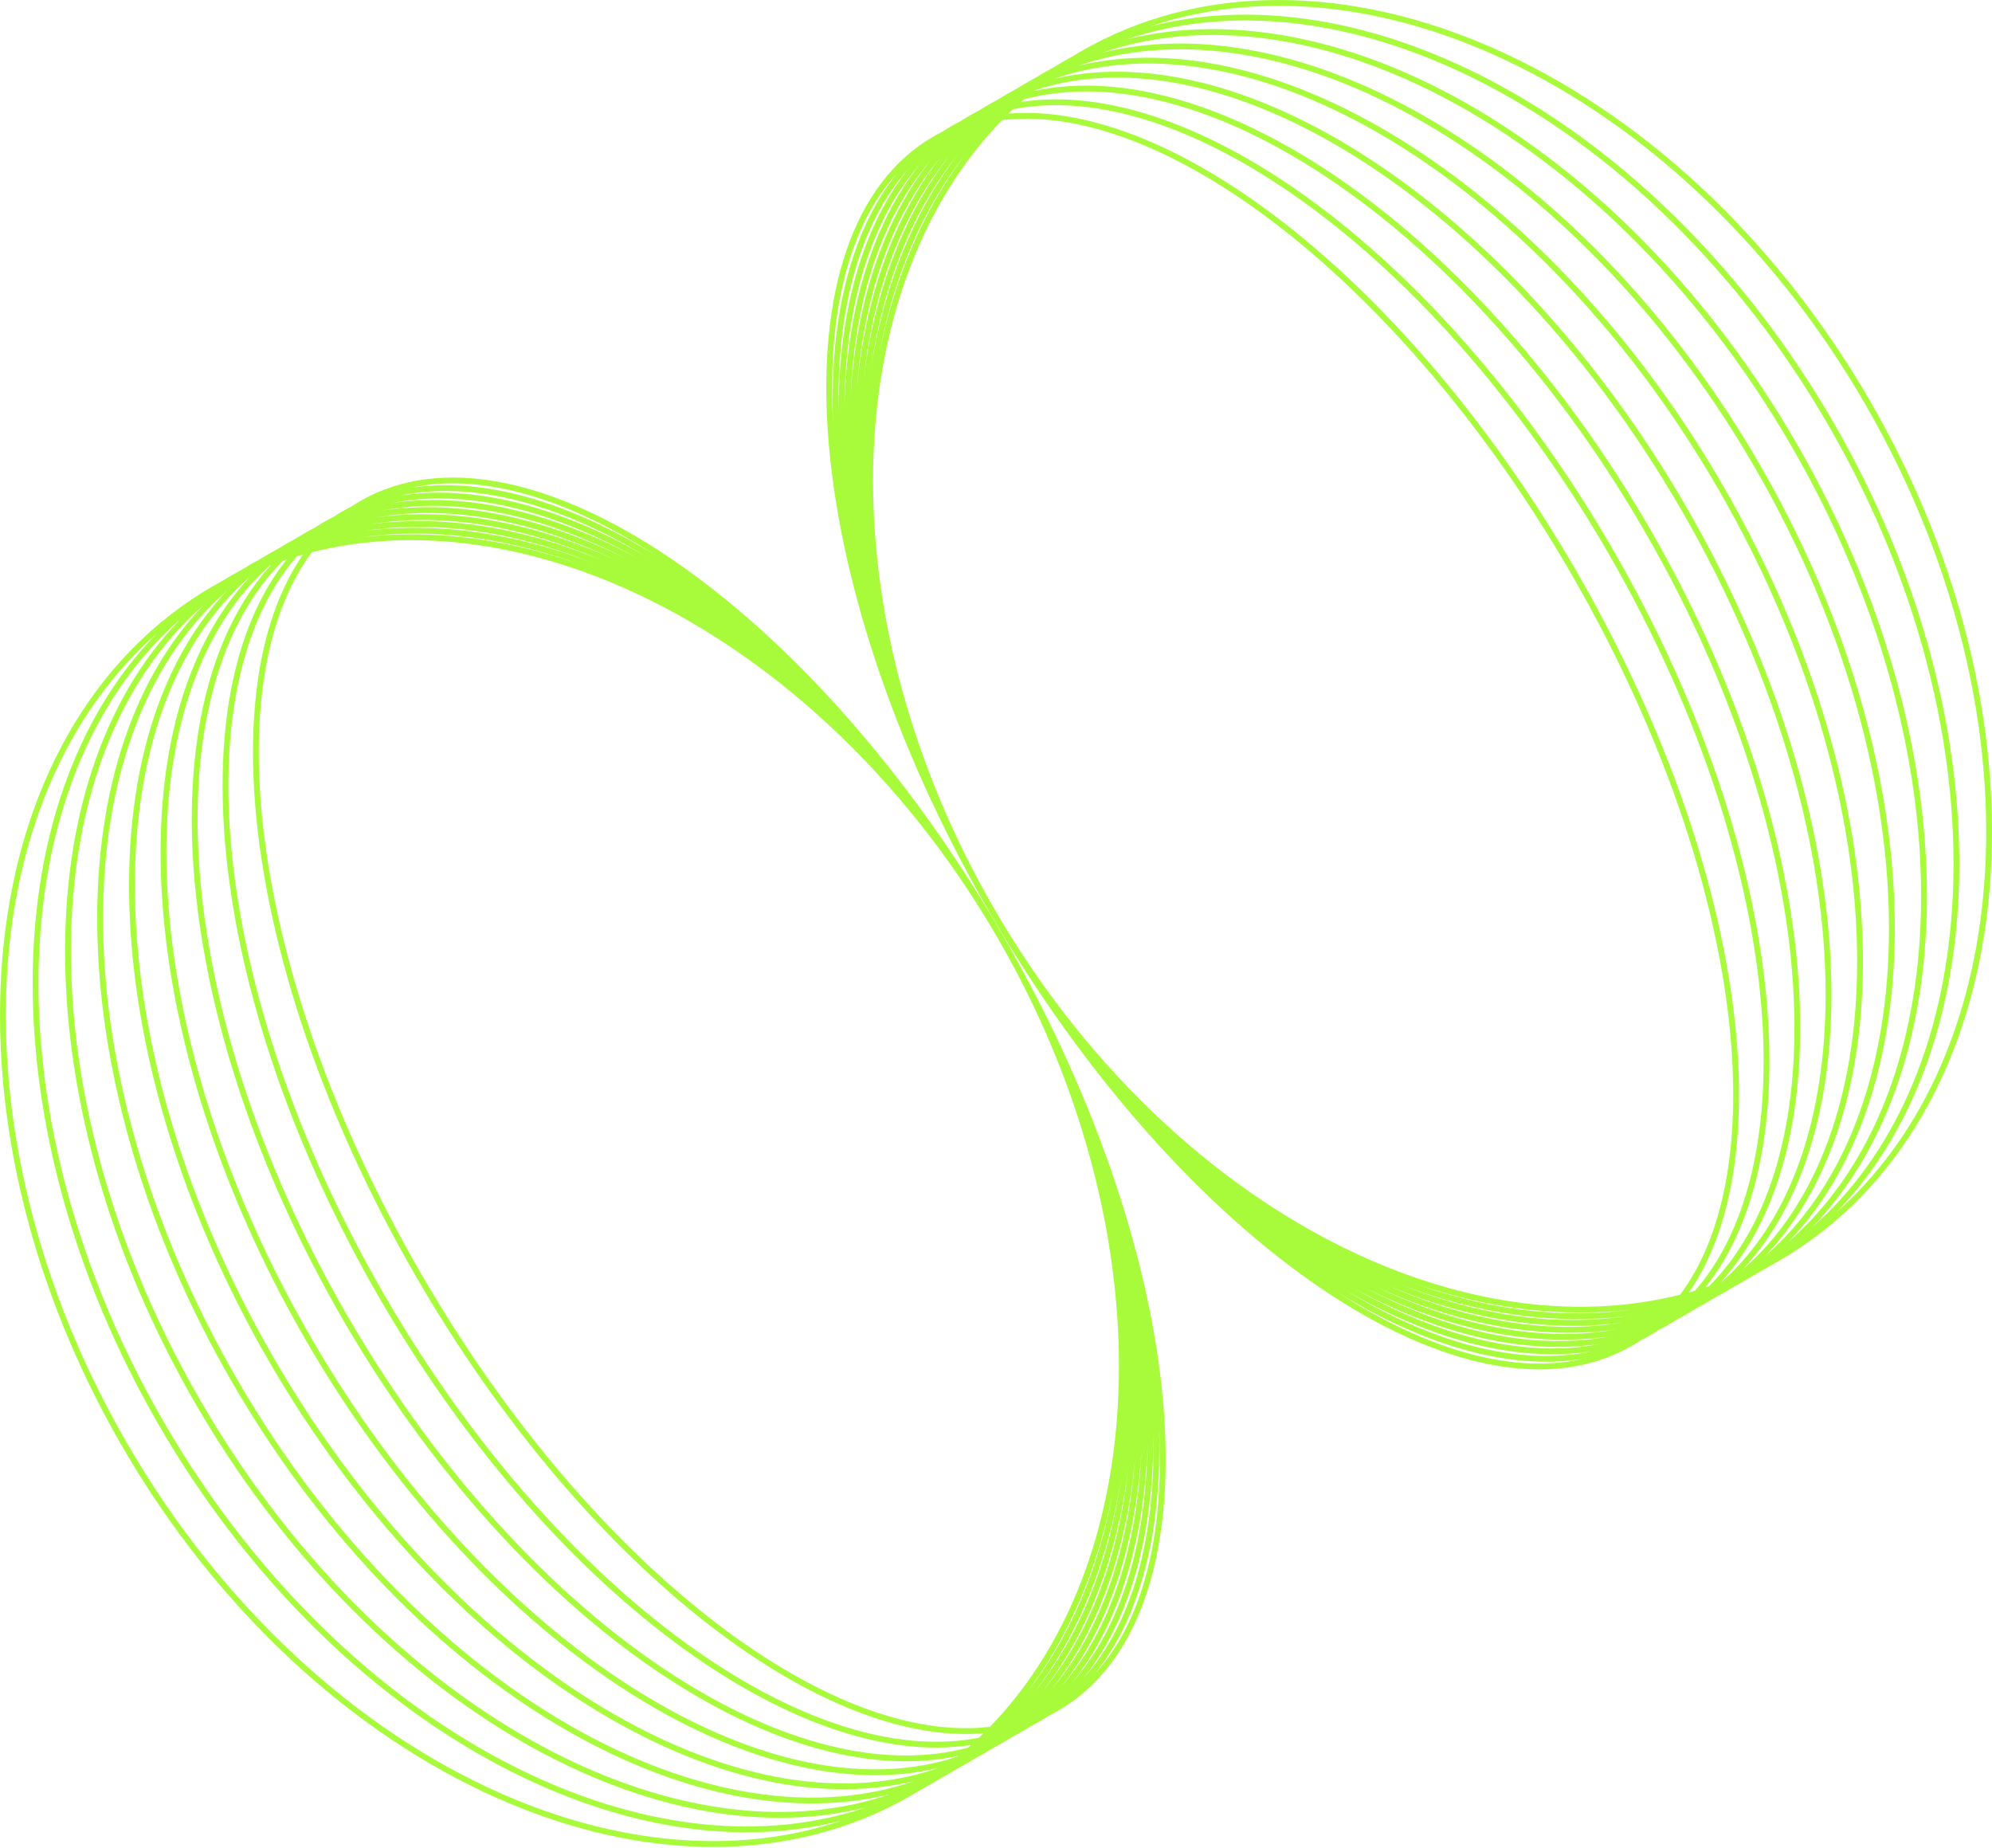 <svg width="400" height="371" viewBox="0 0 400 371" fill="none" xmlns="http://www.w3.org/2000/svg">
<path fill-rule="evenodd" clip-rule="evenodd" d="M355.272 254.246C354.682 254.611 354.086 254.967 353.483 255.315C352.853 255.679 352.218 256.032 351.58 256.375C350.992 256.74 350.397 257.097 349.794 257.445C349.163 257.809 348.528 258.162 347.888 258.503C347.301 258.87 346.707 259.227 346.105 259.575C345.473 259.94 344.837 260.291 344.195 260.63C343.611 260.999 343.018 261.357 342.416 261.705C341.784 262.07 341.145 262.421 340.502 262.758C339.92 263.129 339.328 263.488 338.727 263.834C338.094 264.2 337.454 264.55 336.808 264.885C336.228 265.258 335.639 265.618 335.038 265.964C334.404 266.331 333.762 266.679 333.113 267.011C332.537 267.387 331.949 267.748 331.35 268.094C330.714 268.461 330.07 268.808 329.418 269.136C328.845 269.516 328.259 269.878 327.661 270.224C295.064 289.043 237.255 249.94 198.54 182.884C159.825 115.828 154.866 46.212 187.462 27.393C188.06 27.047 188.667 26.721 189.282 26.415C189.892 26.014 190.515 25.63 191.151 25.263C191.75 24.917 192.357 24.588 192.971 24.277C193.582 23.881 194.205 23.5 194.84 23.133C195.44 22.787 196.047 22.456 196.66 22.141C197.272 21.748 197.895 21.369 198.529 21.003C199.13 20.657 199.736 20.324 200.348 20.005C200.962 19.616 201.585 19.239 202.218 18.874C202.819 18.526 203.426 18.192 204.037 17.87C204.652 17.484 205.275 17.109 205.906 16.744C206.509 16.396 207.115 16.06 207.726 15.736C208.342 15.352 208.964 14.978 209.595 14.614C210.198 14.266 210.805 13.929 211.416 13.602C212.031 13.221 212.654 12.848 213.284 12.484C213.887 12.136 214.494 11.798 215.105 11.469C215.721 11.09 216.343 10.718 216.973 10.355C265.868 -17.875 336.89 13.6 375.604 80.656C414.319 147.712 406.066 224.956 357.171 253.186C356.542 253.549 355.909 253.903 355.272 254.246ZM347.698 210.65C345.709 182.723 334.86 148.725 315.571 115.316C296.283 81.907 272.264 55.513 249.074 39.827C231.745 28.105 215.078 22.481 201.216 24.119C187.047 38.721 178.534 59.067 176.065 82.184C172.758 113.134 180.305 148.963 199.552 182.3C218.799 215.637 246.054 240.087 274.512 252.699C295.766 262.118 317.642 264.919 337.373 259.949C345.722 248.763 349.185 231.517 347.698 210.65ZM340.379 259.127C339.972 259.247 339.564 259.364 339.154 259.478C358.207 231.96 349.877 172.399 316.583 114.732C283.289 57.065 235.873 20.071 202.516 22.812C202.819 22.514 203.124 22.219 203.432 21.927C218.481 18.971 236.664 24.189 255.395 36.207C279.241 51.507 303.665 77.656 322.949 111.057C342.232 144.457 352.667 178.684 353.994 206.986C355.036 229.215 350.464 247.571 340.379 259.127ZM343.179 258.24C342.933 258.323 342.687 258.405 342.441 258.485C364.628 230.738 357.899 169.255 323.961 110.473C290.022 51.69 240.141 15.12 205.018 20.462C205.211 20.289 205.405 20.117 205.6 19.946C221.86 15.592 241.588 20.335 261.715 32.586C286.219 47.5 311.048 73.406 330.326 106.797C349.605 140.189 359.626 174.644 360.29 203.322C360.836 226.878 355.079 246.334 343.179 258.24ZM345.791 257.302C345.735 257.323 345.678 257.345 345.622 257.366C370.914 229.326 365.853 165.994 331.338 106.213C296.824 46.432 244.507 10.383 207.578 18.267C207.625 18.229 207.671 18.191 207.718 18.152C225.214 12.333 246.515 16.537 268.036 28.964C293.197 43.493 318.431 69.155 337.704 102.538C356.978 135.921 366.585 170.604 366.587 199.659C366.589 224.51 359.579 245.059 345.791 257.302ZM284.042 257.7C298.742 262.746 313.567 264.624 327.623 262.935C313.74 264.893 298.889 263.008 284.042 257.7ZM231.106 5.254C252.262 -1.858 276.321 0.51 299.633 10.841C328.09 23.453 355.346 47.904 374.593 81.24C393.84 114.577 401.387 150.406 398.08 181.357C395.371 206.711 385.393 228.731 368.656 243.497C401.273 210.015 402.278 143.894 368.227 84.916C334.176 25.938 276.41 -6.253 231.106 5.254ZM176.499 71.43C179.325 55.919 185.118 42.114 193.755 31.07C185.265 42.398 179.478 56.176 176.499 71.43ZM360.849 89.175C395.028 148.375 395.175 214.03 363.899 246.407C380.144 232.12 389.59 210.332 391.78 185.016C394.425 154.446 386.467 118.846 367.215 85.5C347.962 52.154 321.111 27.462 293.314 14.467C270.295 3.707 246.702 0.993 226.207 7.918C269.884 -2.979 326.67 29.975 360.849 89.175ZM281.271 257.92C296.728 263.823 312.294 266.092 326.872 264.216C312.512 266.423 296.913 264.144 281.271 257.92ZM192.27 31.08C183.18 42.412 177.353 57.061 174.922 73.719C177.539 57.382 183.357 42.767 192.27 31.08ZM278.734 258.145C294.792 264.891 310.927 267.572 325.839 265.547C311.196 267.969 295.021 265.279 278.734 258.145ZM221.349 10.564C241.161 3.828 264.273 6.892 286.995 18.093C314.132 31.47 340.579 56.404 359.837 89.759C379.095 123.115 387.465 158.485 385.481 188.676C383.821 213.954 374.918 235.501 359.178 249.291C389.094 218.032 387.779 152.856 353.471 93.435C319.164 34.013 263.378 0.285 221.349 10.564ZM173.46 75.805C175.424 58.132 181.183 42.779 190.602 31.308C181.392 43.21 175.646 58.524 173.46 75.805ZM346.094 97.694C380.528 157.337 383.033 222.022 354.495 252.149C369.718 238.875 378.063 217.578 379.183 192.336C380.504 162.525 371.723 127.384 352.459 94.019C333.196 60.654 307.154 35.478 280.676 21.717C258.256 10.065 235.64 6.645 216.533 13.191C256.892 3.54 311.659 38.052 346.094 97.694ZM276.389 258.373C292.92 265.953 309.477 269.063 324.565 266.926C309.803 269.532 293.198 266.415 276.389 258.373ZM188.77 31.722C179.133 43.203 173.529 59.142 172.089 77.721C173.79 59.614 179.376 43.72 188.77 31.722ZM274.207 258.609C291.102 267.01 307.953 270.564 323.079 268.351C308.344 271.111 291.436 267.554 274.207 258.609ZM211.759 15.799C230.137 9.444 252.242 13.226 274.356 25.341C300.175 39.486 325.813 64.904 345.082 98.278C364.35 131.652 373.545 166.565 372.885 195.998C372.319 221.206 364.543 242.241 349.849 254.979C376.989 225.997 373.277 161.815 338.716 101.954C304.155 42.092 250.428 6.786 211.759 15.799ZM170.794 79.492C171.662 60.099 177.035 43.678 186.793 32.297C177.314 44.289 171.966 60.661 170.794 79.492ZM272.166 258.852C289.328 268.06 306.361 272.075 321.402 269.82C306.824 272.708 289.726 268.697 272.166 258.852ZM184.683 33.014C174.893 44.195 169.817 61.008 169.563 81.138C170.169 61.672 175.209 44.913 184.683 33.014ZM270.247 259.105C287.592 269.106 304.705 273.595 319.554 271.332C305.25 274.322 288.064 269.848 270.247 259.105ZM168.385 82.674C167.99 61.872 172.708 44.751 182.449 33.859C173.065 45.587 168.395 62.652 168.385 82.674ZM268.435 259.368C285.888 270.148 302.989 275.122 317.548 272.885C303.627 275.955 286.445 271.008 268.435 259.368ZM180.101 34.82C170.482 45.341 166.175 62.694 167.251 84.112C166.642 63.607 170.884 46.31 180.101 34.82Z" fill="#A8FB3B"/>
<path fill-rule="evenodd" clip-rule="evenodd" d="M184.896 359.357C185.507 359.028 186.114 358.69 186.717 358.342C187.347 357.978 187.97 357.605 188.585 357.224C189.196 356.897 189.803 356.56 190.406 356.212C191.036 355.848 191.659 355.474 192.274 355.09C192.886 354.766 193.492 354.43 194.094 354.082C194.726 353.717 195.349 353.342 195.963 352.956C196.575 352.634 197.182 352.3 197.783 351.952C198.416 351.587 199.039 351.21 199.652 350.821C200.265 350.502 200.871 350.169 201.472 349.822C202.106 349.457 202.729 349.078 203.341 348.685C203.954 348.37 204.561 348.039 205.161 347.693C205.795 347.326 206.418 346.945 207.03 346.549C207.644 346.238 208.251 345.909 208.85 345.563C209.485 345.196 210.108 344.812 210.719 344.411C211.334 344.105 211.94 343.779 212.539 343.433C245.135 324.614 240.176 254.998 201.461 187.942C162.746 120.886 104.937 81.782 72.34 100.602C71.742 100.948 71.156 101.31 70.583 101.689C69.931 102.017 69.287 102.365 68.651 102.732C68.052 103.078 67.464 103.439 66.888 103.815C66.239 104.147 65.597 104.495 64.962 104.862C64.362 105.208 63.773 105.568 63.193 105.941C62.547 106.276 61.907 106.626 61.273 106.991C60.673 107.338 60.081 107.697 59.499 108.068C58.855 108.405 58.217 108.756 57.585 109.121C56.983 109.468 56.39 109.827 55.806 110.195C55.164 110.534 54.528 110.886 53.896 111.251C53.294 111.599 52.699 111.956 52.113 112.323C51.473 112.664 50.838 113.016 50.207 113.381C49.604 113.729 49.009 114.086 48.421 114.451C47.782 114.794 47.148 115.147 46.518 115.51C45.915 115.859 45.318 116.215 44.729 116.58C44.092 116.923 43.459 117.277 42.829 117.64C-6.066 145.87 -14.318 223.114 24.396 290.17C63.111 357.226 134.133 388.701 183.028 360.471C183.657 360.108 184.28 359.736 184.896 359.357ZM150.927 330.999C127.737 315.313 103.718 288.918 84.43 255.51C65.141 222.101 54.292 188.103 52.303 160.176C50.816 139.309 54.278 122.063 62.628 110.877C82.359 105.907 104.235 108.707 125.489 118.127C153.947 130.739 181.202 155.189 200.449 188.526C219.696 221.863 227.243 257.692 223.936 288.642C221.467 311.759 212.954 332.104 198.785 346.707C184.922 348.345 168.256 342.721 150.927 330.999ZM196.569 348.899C196.877 348.607 197.182 348.312 197.485 348.014C164.128 350.755 116.712 313.761 83.418 256.094C50.124 198.427 41.794 138.866 60.846 111.348C60.437 111.462 60.029 111.579 59.621 111.699C49.537 123.254 44.965 141.611 46.007 163.84C47.334 192.142 57.768 226.369 77.052 259.769C96.336 293.169 120.759 319.319 144.606 334.619C163.337 346.637 181.52 351.855 196.569 348.899ZM194.401 350.88C194.596 350.709 194.79 350.537 194.983 350.364C159.86 355.705 109.979 319.136 76.04 260.353C42.102 201.57 35.373 140.087 57.56 112.341C57.314 112.421 57.068 112.503 56.822 112.586C44.922 124.492 39.165 143.947 39.711 167.504C40.375 196.182 50.396 230.637 69.674 264.029C88.953 297.42 113.782 323.326 138.286 338.24C158.413 350.491 178.141 355.233 194.401 350.88ZM192.283 352.673C192.329 352.635 192.376 352.597 192.423 352.559C155.494 360.443 103.177 324.394 68.662 264.613C34.148 204.831 29.087 141.5 54.379 113.46C54.323 113.481 54.266 113.503 54.21 113.524C40.422 125.767 33.412 146.315 33.414 171.166C33.416 200.222 43.023 234.905 62.297 268.288C81.57 301.671 106.804 327.333 131.965 341.862C153.486 354.289 174.786 358.493 192.283 352.673ZM223.502 299.396C220.523 314.65 214.736 328.428 206.246 339.756C214.883 328.712 220.675 314.908 223.502 299.396ZM31.345 127.329C14.608 142.095 4.63 164.115 1.921 189.469C-1.386 220.42 6.161 256.249 25.408 289.586C44.655 322.922 71.911 347.373 100.368 359.984C123.68 370.316 147.739 372.684 168.895 365.572C123.59 377.079 65.825 344.888 31.774 285.91C-2.277 226.932 -1.272 160.811 31.345 127.329ZM115.959 113.126C101.113 107.818 86.261 105.932 72.378 107.891C86.434 106.202 101.259 108.079 115.959 113.126ZM39.152 281.651C73.331 340.851 130.116 373.805 173.794 362.908C153.298 369.833 129.706 367.119 106.687 356.358C78.89 343.364 52.038 318.672 32.786 285.326C13.534 251.98 5.575 216.38 8.22 185.81C10.411 160.494 19.857 138.706 36.102 124.419C4.826 156.796 4.973 222.451 39.152 281.651ZM225.079 297.107C222.462 313.444 216.644 328.059 207.731 339.746C216.821 328.414 222.647 313.765 225.079 297.107ZM73.129 106.61C87.489 104.403 103.088 106.682 118.729 112.905C103.273 107.003 87.707 104.734 73.129 106.61ZM226.541 295.022C224.355 312.302 218.609 327.615 209.4 339.517C218.818 328.047 224.577 312.694 226.541 295.022ZM40.823 121.535C25.082 135.325 16.18 156.872 14.52 182.15C12.536 212.34 20.906 247.711 40.164 281.067C59.422 314.422 85.868 339.356 113.006 352.733C135.728 363.934 158.839 366.998 178.652 360.262C136.623 370.541 80.837 336.813 46.529 277.391C12.222 217.969 10.906 152.793 40.823 121.535ZM121.267 112.681C104.98 105.547 88.804 102.857 74.161 105.279C89.074 103.254 105.209 105.935 121.267 112.681ZM53.907 273.132C88.342 332.774 143.109 367.286 183.468 357.635C164.361 364.181 141.745 360.761 119.325 349.109C92.847 335.348 66.805 310.172 47.541 276.807C28.278 243.442 19.496 208.301 20.818 178.49C21.937 153.247 30.283 131.951 45.506 118.677C16.968 148.804 19.473 213.489 53.907 273.132ZM227.912 293.105C226.211 311.212 220.625 327.106 211.231 339.103C220.868 327.622 226.472 311.683 227.912 293.105ZM75.435 103.9C90.197 101.294 106.803 104.411 123.612 112.452C107.08 104.873 90.523 101.763 75.435 103.9ZM229.207 291.334C228.035 310.165 222.687 326.537 213.208 338.529C222.965 327.148 228.339 310.726 229.207 291.334ZM50.152 115.847C35.458 128.585 27.681 149.62 27.116 174.828C26.456 204.261 35.651 239.174 54.919 272.548C74.187 305.921 99.825 331.34 125.645 345.485C147.759 357.6 169.864 361.382 188.242 355.027C149.573 364.039 95.846 328.734 61.285 268.872C26.724 209.011 23.012 144.829 50.152 115.847ZM125.793 112.217C108.565 103.272 91.656 99.715 76.922 102.475C92.047 100.261 108.899 103.816 125.793 112.217ZM230.438 289.688C229.832 309.154 224.792 325.913 215.318 337.811C225.108 326.63 230.184 309.818 230.438 289.688ZM78.598 101.006C93.176 98.118 110.274 102.129 127.835 111.974C110.673 102.765 93.639 98.751 78.598 101.006ZM231.616 288.152C231.605 308.174 226.936 325.239 217.552 336.967C227.293 326.074 232.011 308.953 231.616 288.152ZM129.754 111.721C111.937 100.978 94.75 96.504 80.446 99.494C95.295 97.231 112.409 101.719 129.754 111.721ZM232.75 286.714C233.359 307.219 229.116 324.516 219.899 336.006C229.519 325.485 233.826 308.131 232.75 286.714ZM82.453 97.941C96.374 94.871 113.556 99.817 131.566 111.458C114.113 100.678 97.012 95.704 82.453 97.941Z" fill="#A8FB3B"/>
</svg>
